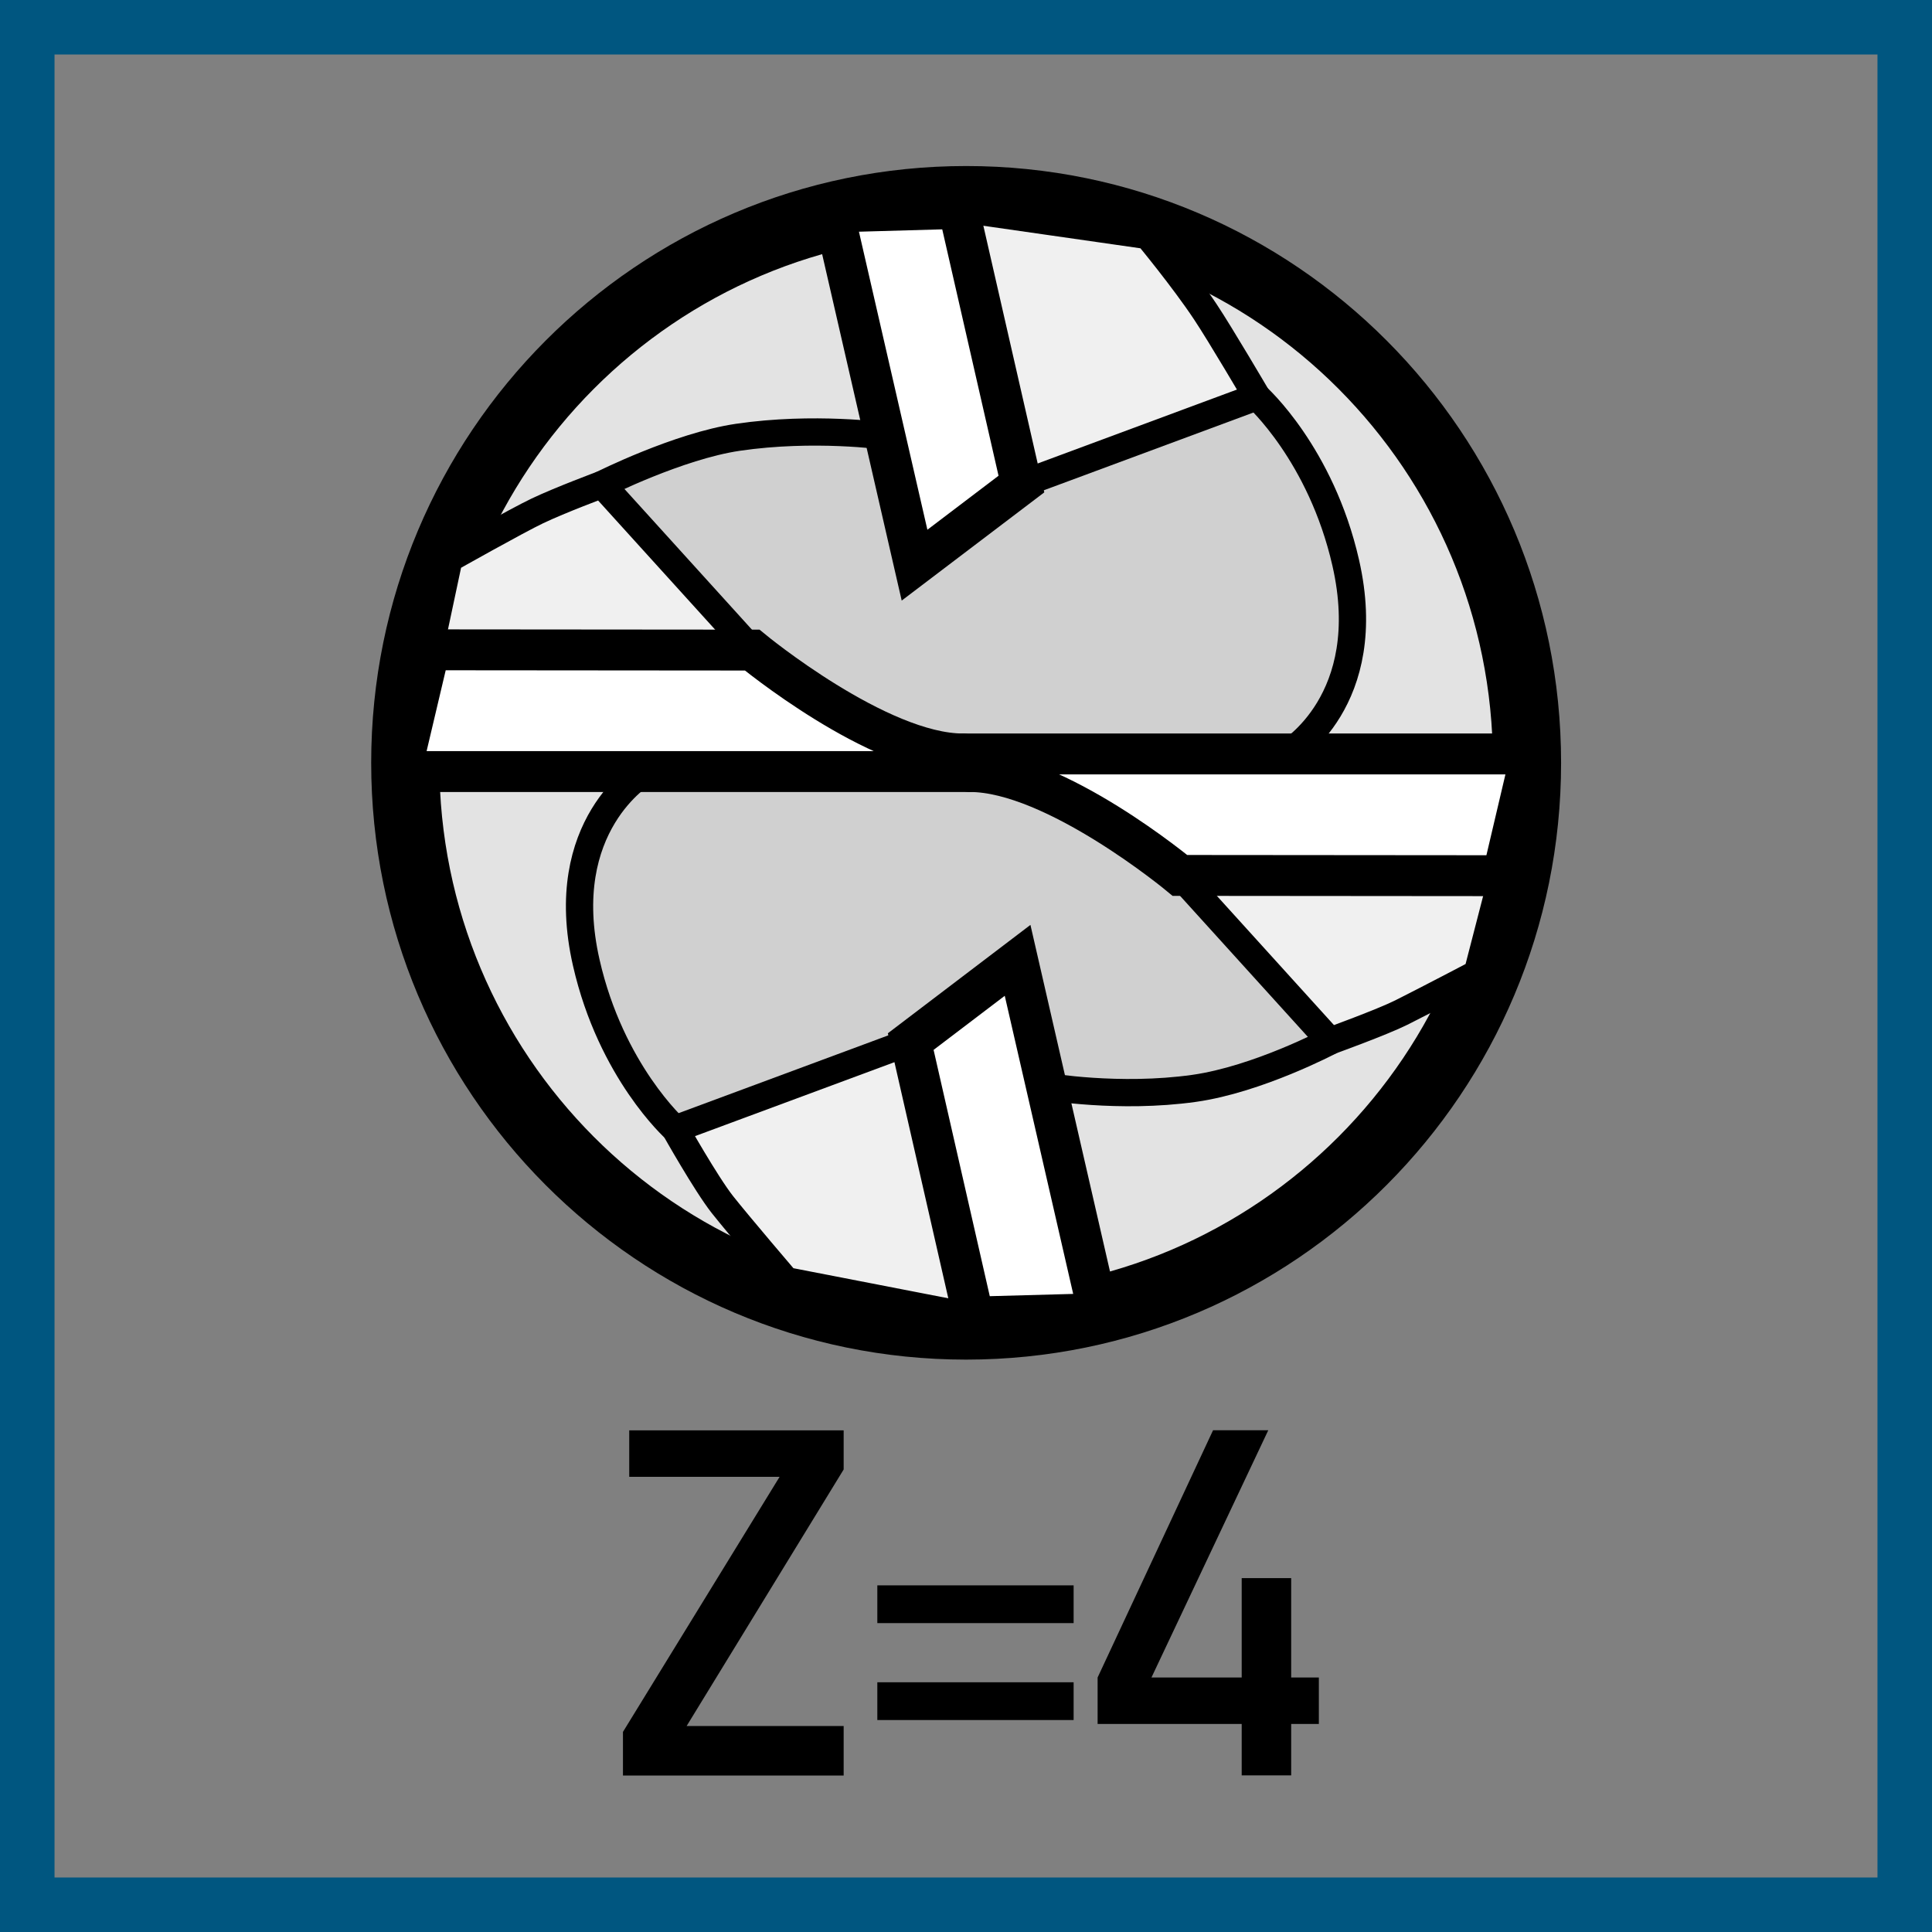 <?xml version="1.0" encoding="utf-8"?>
<!-- Generator: Adobe Illustrator 26.2.1, SVG Export Plug-In . SVG Version: 6.00 Build 0)  -->
<svg version="1.1" id="Ebene_1" xmlns="http://www.w3.org/2000/svg" xmlns:xlink="http://www.w3.org/1999/xlink" x="0px" y="0px"
	 viewBox="0 0 141.73 141.73" style="enable-background:new 0 0 141.73 141.73;" xml:space="preserve">
<rect x="0" y="0" width="141.73" height="141.73" fill="#808080" stroke="none"/>
<style type="text/css">
	.st0{fill:#E3E3E3;}
	.st1{fill:none;stroke:#005680;stroke-width:7;}
	.st2{fill:none;stroke:#000000;stroke-width:5;}
	.st3{fill:none;stroke:#000000;stroke-width:3.85;stroke-linecap:round;stroke-linejoin:round;}
	.st4{fill:none;stroke:#000000;stroke-width:2.5;stroke-linecap:round;stroke-linejoin:round;}
	.st5{fill:#005680;}
	.st6{fill:none;stroke:#000000;stroke-width:3.85;stroke-linecap:round;stroke-linejoin:round;}
	.st7{fill:none;stroke:#000000;stroke-width:5.113;stroke-linecap:round;}
	.st8{fill:none;stroke:#000000;stroke-width:5;stroke-linecap:round;stroke-linejoin:round;}
	.st9{fill:#D0D0D0;}
	.st10{fill:none;stroke:#000000;stroke-width:2;stroke-linecap:round;stroke-linejoin:round;}
	.st11{fill:#F0F0F0;}
	.st12{fill:#FFFFFF;}
	.st13{fill:none;stroke:#000000;stroke-width:3;stroke-linecap:round;}
	.st14{fill:none;stroke:#000000;stroke-linecap:round;}
	.st15{fill:none;stroke:#000000;stroke-width:5;stroke-miterlimit:10;}
	.st16{fill:#FFFFFF;stroke:#000000;stroke-width:2;stroke-miterlimit:10;}
	.st17{fill:none;stroke:#000000;stroke-width:2;stroke-miterlimit:10;}
	.st18{fill:none;stroke:#000000;stroke-width:5;stroke-linejoin:round;}
	.st19{fill:#F0F0F0;stroke:#000000;stroke-width:2;stroke-linecap:round;stroke-linejoin:round;}
	.st20{fill:#F0F0F0;stroke:#000000;stroke-width:2;stroke-miterlimit:10;}
	.st21{fill:#E3E3E3;stroke:#000000;stroke-width:2;stroke-miterlimit:10;}
	.st22{fill:none;stroke:#000000;stroke-width:3;stroke-linecap:round;stroke-linejoin:round;}
	.st23{fill:none;stroke:#000000;stroke-width:1.016;stroke-linecap:round;stroke-linejoin:round;}
	.st24{fill:none;stroke:#D0D0D0;stroke-width:1.894;stroke-linecap:round;stroke-linejoin:round;}
	.st25{fill:none;stroke:#D0D0D0;stroke-width:0.947;stroke-linecap:round;stroke-linejoin:round;}
	.st26{fill:none;stroke:#000000;stroke-width:0.947;stroke-linecap:round;stroke-linejoin:round;}
	.st27{fill:#E3E3E3;stroke:#000000;stroke-width:4;stroke-miterlimit:10;}
	.st28{fill:none;stroke:#000000;stroke-width:1.925;stroke-linecap:round;stroke-linejoin:round;}
	.st29{fill:none;stroke:#000000;stroke-width:0.963;stroke-linecap:round;stroke-linejoin:round;}
	.st30{fill:none;stroke:#000000;stroke-width:1.923;stroke-linecap:round;stroke-linejoin:round;}
	.st31{fill:none;stroke:#000000;stroke-width:1.906;stroke-linecap:round;stroke-linejoin:round;}
	
		.st32{clip-path:url(#SVGID_00000024689427804571725780000012188093417953619104_);fill:url(#SVGID_00000105392358422917617700000008887643378545733806_);}
	.st33{fill:#E3E3E3;stroke:#000000;stroke-width:3;stroke-miterlimit:10;}
	.st34{fill:none;stroke:#000000;stroke-width:2.624;stroke-linecap:round;stroke-linejoin:round;}
	.st35{fill:none;stroke:#000000;stroke-width:1.312;stroke-linecap:round;stroke-linejoin:round;}
	.st36{fill:none;stroke:#000000;stroke-width:0.951;stroke-linecap:round;stroke-linejoin:round;}
	.st37{fill:#235684;}
	.st38{fill:none;stroke:#FFFFFF;stroke-width:3.812;stroke-linecap:round;stroke-linejoin:round;}
	.st39{fill:none;stroke:#000000;stroke-width:0.962;stroke-linecap:round;stroke-linejoin:round;}
	.st40{fill:none;stroke:#000000;stroke-width:4;stroke-linecap:round;stroke-linejoin:round;}
	.st41{fill:none;stroke:#000000;stroke-width:1.924;stroke-linecap:round;stroke-linejoin:round;}
	.st42{fill:none;stroke:#000000;stroke-width:0.962;stroke-linecap:round;stroke-linejoin:round;}
	
		.st43{clip-path:url(#SVGID_00000044878772384373407290000001373854871629862334_);fill:#E3E3E3;stroke:#000000;stroke-width:3;stroke-miterlimit:10;}
	
		.st44{clip-path:url(#SVGID_00000044878772384373407290000001373854871629862334_);fill:none;stroke:#000000;stroke-width:4;stroke-linecap:round;stroke-linejoin:round;}
	
		.st45{clip-path:url(#SVGID_00000044878772384373407290000001373854871629862334_);fill:none;stroke:#000000;stroke-width:3;stroke-linecap:round;stroke-linejoin:round;}
	
		.st46{clip-path:url(#SVGID_00000044878772384373407290000001373854871629862334_);fill:none;stroke:#000000;stroke-width:0.999;stroke-linecap:round;stroke-linejoin:round;}
	.st47{fill:none;stroke:#000000;stroke-width:0.999;stroke-linecap:round;stroke-linejoin:round;}
	.st48{fill:none;stroke:#000000;stroke-width:3.994;stroke-linejoin:round;}
	.st49{fill:none;stroke:#000000;stroke-width:0.963;}
	
		.st50{clip-path:url(#SVGID_00000116212178982745644970000011873260874415394957_);fill:url(#SVGID_00000030477713263688424580000017947479212049590708_);}
	.st51{fill:none;stroke:#000000;stroke-width:0.963;stroke-linecap:round;stroke-linejoin:round;stroke-miterlimit:10;}
	.st52{fill:#F0F0F0;stroke:#000000;stroke-width:4;stroke-linecap:round;stroke-linejoin:round;}
	.st53{fill:none;stroke:#000000;stroke-width:1.251;stroke-linecap:round;stroke-linejoin:round;stroke-miterlimit:10;}
	.st54{fill:none;stroke:#000000;stroke-width:1.251;stroke-linecap:round;stroke-linejoin:round;}
	.st55{fill:none;stroke:#000000;stroke-width:2.502;stroke-linecap:round;stroke-linejoin:round;stroke-miterlimit:2;}
	.st56{fill:none;stroke:#000000;stroke-width:1.251;stroke-linecap:round;stroke-linejoin:round;stroke-miterlimit:2;}
	.st57{fill:none;stroke:#000000;stroke-width:0.982;stroke-linecap:round;stroke-linejoin:round;stroke-miterlimit:10;}
	.st58{fill:none;stroke:#000000;stroke-width:0.982;stroke-linecap:round;stroke-linejoin:round;}
	.st59{fill:none;stroke:#000000;stroke-width:1.963;stroke-linecap:round;stroke-linejoin:round;}
	.st60{fill:none;stroke:#000000;stroke-width:3;stroke-linejoin:round;}
	.st61{fill:none;stroke:#000000;stroke-width:1.322;stroke-linecap:round;stroke-linejoin:round;}
	.st62{fill:none;stroke:#000000;stroke-width:1.311;stroke-linecap:round;stroke-linejoin:round;}
	.st63{fill:none;stroke:#000000;stroke-width:2.098;stroke-linecap:round;stroke-linejoin:round;}
	.st64{fill:none;stroke:#000000;stroke-width:1.049;stroke-linecap:round;stroke-linejoin:round;}
	.st65{fill:#E3E3E3;stroke:#000000;stroke-width:2.098;stroke-linecap:round;stroke-linejoin:round;}
	.st66{fill:none;stroke:#000000;stroke-width:1.039;stroke-linecap:round;stroke-linejoin:round;}
	.st67{fill:none;stroke:#000000;stroke-width:2.078;stroke-linecap:round;stroke-linejoin:round;}
	.st68{fill:none;stroke:#000000;stroke-width:3.138;stroke-linecap:round;stroke-linejoin:round;}
	.st69{fill:none;stroke:#000000;stroke-width:1.007;stroke-linecap:round;stroke-linejoin:round;}
	.st70{fill:none;stroke:#000000;stroke-width:1.017;stroke-linecap:round;stroke-linejoin:round;}
	.st71{fill:none;stroke:#235684;stroke-width:8.137;}
	.st72{clip-path:url(#SVGID_00000111881902628722160040000012155237420568368284_);fill:#E3E3E3;}
	
		.st73{clip-path:url(#SVGID_00000111881902628722160040000012155237420568368284_);fill:none;stroke:#000000;stroke-width:3;stroke-linecap:round;stroke-linejoin:round;}
	
		.st74{clip-path:url(#SVGID_00000111881902628722160040000012155237420568368284_);fill:none;stroke:#000000;stroke-width:1.028;stroke-linecap:round;stroke-linejoin:round;}
	.st75{fill:none;stroke:#000000;stroke-width:1.028;stroke-linecap:round;stroke-linejoin:round;}
	.st76{clip-path:url(#SVGID_00000100377388417950245150000000215320592021977780_);fill:#E3E3E3;}
	
		.st77{clip-path:url(#SVGID_00000100377388417950245150000000215320592021977780_);fill:none;stroke:#000000;stroke-width:3;stroke-linecap:round;stroke-linejoin:round;}
	
		.st78{clip-path:url(#SVGID_00000100377388417950245150000000215320592021977780_);fill:none;stroke:#000000;stroke-width:1.028;stroke-linecap:round;stroke-linejoin:round;}
	.st79{clip-path:url(#SVGID_00000153703480662755082150000018332176493954479247_);fill:#E3E3E3;}
	
		.st80{clip-path:url(#SVGID_00000153703480662755082150000018332176493954479247_);fill:none;stroke:#000000;stroke-width:3;stroke-linecap:round;stroke-linejoin:round;}
	
		.st81{clip-path:url(#SVGID_00000153703480662755082150000018332176493954479247_);fill:none;stroke:#000000;stroke-width:1.028;stroke-linecap:round;stroke-linejoin:round;}
	.st82{clip-path:url(#SVGID_00000091702782024484709590000000060890006743703996_);fill:#E3E3E3;}
	
		.st83{clip-path:url(#SVGID_00000091702782024484709590000000060890006743703996_);fill:none;stroke:#000000;stroke-width:3;stroke-linecap:round;stroke-linejoin:round;}
	
		.st84{clip-path:url(#SVGID_00000091702782024484709590000000060890006743703996_);fill:none;stroke:#000000;stroke-width:1.028;stroke-linecap:round;stroke-linejoin:round;}
	.st85{clip-path:url(#SVGID_00000176014901489611114520000001133089174604784299_);fill:#E3E3E3;}
	
		.st86{clip-path:url(#SVGID_00000176014901489611114520000001133089174604784299_);fill:none;stroke:#000000;stroke-width:3;stroke-linecap:round;stroke-linejoin:round;}
	
		.st87{clip-path:url(#SVGID_00000176014901489611114520000001133089174604784299_);fill:none;stroke:#000000;stroke-width:1.028;stroke-linecap:round;stroke-linejoin:round;}
	.st88{clip-path:url(#SVGID_00000065783186202078396350000003100169920463020213_);fill:#E3E3E3;}
	
		.st89{clip-path:url(#SVGID_00000065783186202078396350000003100169920463020213_);fill:none;stroke:#000000;stroke-width:3;stroke-linecap:round;stroke-linejoin:round;}
	
		.st90{clip-path:url(#SVGID_00000065783186202078396350000003100169920463020213_);fill:none;stroke:#000000;stroke-width:1.028;stroke-linecap:round;stroke-linejoin:round;}
	.st91{clip-path:url(#SVGID_00000025431768935112294500000008628015382420039839_);fill:#E3E3E3;}
	
		.st92{clip-path:url(#SVGID_00000025431768935112294500000008628015382420039839_);fill:none;stroke:#000000;stroke-width:3;stroke-linecap:round;stroke-linejoin:round;}
	
		.st93{clip-path:url(#SVGID_00000025431768935112294500000008628015382420039839_);fill:none;stroke:#000000;stroke-width:1.028;stroke-linecap:round;stroke-linejoin:round;}
	.st94{clip-path:url(#SVGID_00000159456565181391365770000007414876145530527923_);fill:#E3E3E3;}
	
		.st95{clip-path:url(#SVGID_00000159456565181391365770000007414876145530527923_);fill:none;stroke:#000000;stroke-width:3;stroke-linecap:round;stroke-linejoin:round;}
	
		.st96{clip-path:url(#SVGID_00000159456565181391365770000007414876145530527923_);fill:none;stroke:#000000;stroke-width:1.028;stroke-linecap:round;stroke-linejoin:round;}
	.st97{clip-path:url(#SVGID_00000022547118641462872880000010957756128251669419_);fill:#E3E3E3;}
	
		.st98{clip-path:url(#SVGID_00000022547118641462872880000010957756128251669419_);fill:none;stroke:#000000;stroke-width:3;stroke-linecap:round;stroke-linejoin:round;}
	
		.st99{clip-path:url(#SVGID_00000022547118641462872880000010957756128251669419_);fill:none;stroke:#000000;stroke-width:1.028;stroke-linecap:round;stroke-linejoin:round;}
</style>
<g>
	<path class="st5" d="M137.73,4v133.73H4V4H137.73 M141.73,0H0v141.73h141.73V0L141.73,0z"/>
</g>
<g>
	<path d="M61.89,104.92v2.88l-11.52,18.82h11.52v3.63H45.7v-3.2l11.49-18.71H46.16v-3.41H61.89z"/>
	<path d="M78.76,116.3v2.77h-14.4v-2.77H78.76z M78.76,123.41v2.77h-14.4v-2.77H78.76z"/>
	<path d="M93.04,104.92l-8.57,18.14h6.62v-7.29h3.63v7.29h2.03v3.41h-2.03v3.77h-3.63v-3.77H80.52v-3.41l8.47-18.14H93.04z"/>
</g>
<g>
	<path class="st0" d="M112.02,55.96c0,22.8-18.42,41.28-41.15,41.28c-22.72,0-41.14-18.48-41.14-41.28
		c0-22.8,18.42-41.28,41.14-41.28C93.6,14.67,112.02,33.15,112.02,55.96"/>
	<path class="st8" d="M112.02,55.96c0,22.8-18.42,41.28-41.15,41.28c-22.72,0-41.14-18.48-41.14-41.28
		c0-22.8,18.42-41.28,41.14-41.28C93.6,14.67,112.02,33.15,112.02,55.96z"/>
	<path class="st9" d="M76.77,79.7c0,0,5.31,0.92,10.84,0.14c4.66-0.66,9.96-3.46,9.96-3.46l-3.06-21.16c0,0,6.52-3.82,4.21-13.94
		c-1.82-7.98-6.52-12.18-6.52-12.18l-27.29,2.89c0,0-5.22-0.73-10.78,0.09c-4.36,0.64-9.97,3.46-9.97,3.46l3.06,21.15
		c0,0-6.52,3.83-4.21,13.94c1.82,7.98,6.51,12.18,6.51,12.18L76.77,79.7z"/>
	<path class="st10" d="M76.77,79.7c0,0,5.31,0.92,10.84,0.14c4.66-0.66,9.96-3.46,9.96-3.46l-3.06-21.16c0,0,6.52-3.82,4.21-13.94
		c-1.82-7.98-6.52-12.18-6.52-12.18l-27.29,2.89c0,0-5.22-0.73-10.78,0.09c-4.36,0.64-9.97,3.46-9.97,3.46l3.06,21.15
		c0,0-6.52,3.83-4.21,13.94c1.82,7.98,6.51,12.18,6.51,12.18L76.77,79.7z"/>
	<path class="st11" d="M66.81,76.41l-17.28,6.41c0,0,2.25,4,3.46,5.54c1.22,1.54,4.68,5.59,4.68,5.59l13.75,2.67L66.81,76.41z"/>
	<path class="st10" d="M66.81,76.41l-17.28,6.41c0,0,2.25,4,3.46,5.54c1.22,1.54,4.68,5.59,4.68,5.59l13.75,2.67L66.81,76.41z"/>
	<polygon class="st12" points="74.65,70.45 80.6,96.37 71.42,96.62 66.81,76.41 	"/>
	<polygon class="st13" points="74.65,70.45 80.6,96.37 71.42,96.62 66.81,76.41 	"/>
	<path class="st11" d="M110.22,64.24l-1.85,7.16c0,0-3.42,1.8-5.57,2.88c-1.42,0.71-5.23,2.09-5.23,2.09L86.55,64.21L110.22,64.24z"
		/>
	<path class="st10" d="M110.22,64.24l-1.85,7.16c0,0-3.42,1.8-5.57,2.88c-1.42,0.71-5.23,2.09-5.23,2.09L86.55,64.21L110.22,64.24z"
		/>
	<path class="st11" d="M74.93,35.51l17.28-6.41c0,0-2.7-4.6-3.79-6.23c-1.62-2.44-4.23-5.59-4.23-5.59l-13.87-1.99L74.93,35.51z"/>
	<path class="st10" d="M74.93,35.51l17.28-6.41c0,0-2.7-4.6-3.79-6.23c-1.62-2.44-4.23-5.59-4.23-5.59l-13.87-1.99L74.93,35.51z"/>
	<path class="st12" d="M70.65,55.31h41.68l-2.1,8.93l-23.67-0.02c0,0-9.17-7.62-15.4-7.62"/>
	<path class="st13" d="M70.65,55.31h41.68l-2.1,8.93l-23.67-0.02c0,0-9.17-7.62-15.4-7.62"/>
	<polygon class="st12" points="67.09,41.46 61.14,15.55 70.31,15.29 74.93,35.51 	"/>
	<polygon class="st13" points="67.09,41.46 61.14,15.55 70.31,15.29 74.93,35.51 	"/>
	<path class="st11" d="M31.52,47.68L32.94,41c0,0,5.04-2.84,6.48-3.52c1.7-0.81,4.74-1.94,4.74-1.94L55.18,47.7L31.52,47.68z"/>
	<path class="st10" d="M31.52,47.68L32.94,41c0,0,5.04-2.84,6.48-3.52c1.7-0.81,4.74-1.94,4.74-1.94L55.18,47.7L31.52,47.68z"/>
	<path class="st12" d="M71.15,56.6H29.4l2.11-8.93l23.67,0.02c0,0,9.24,7.62,15.46,7.62"/>
	<path class="st13" d="M71.15,56.6H29.4l2.11-8.93l23.67,0.02c0,0,9.24,7.62,15.46,7.62"/>
	<line class="st14" x1="70.65" y1="55.32" x2="71.15" y2="56.6"/>
</g>
</svg>

